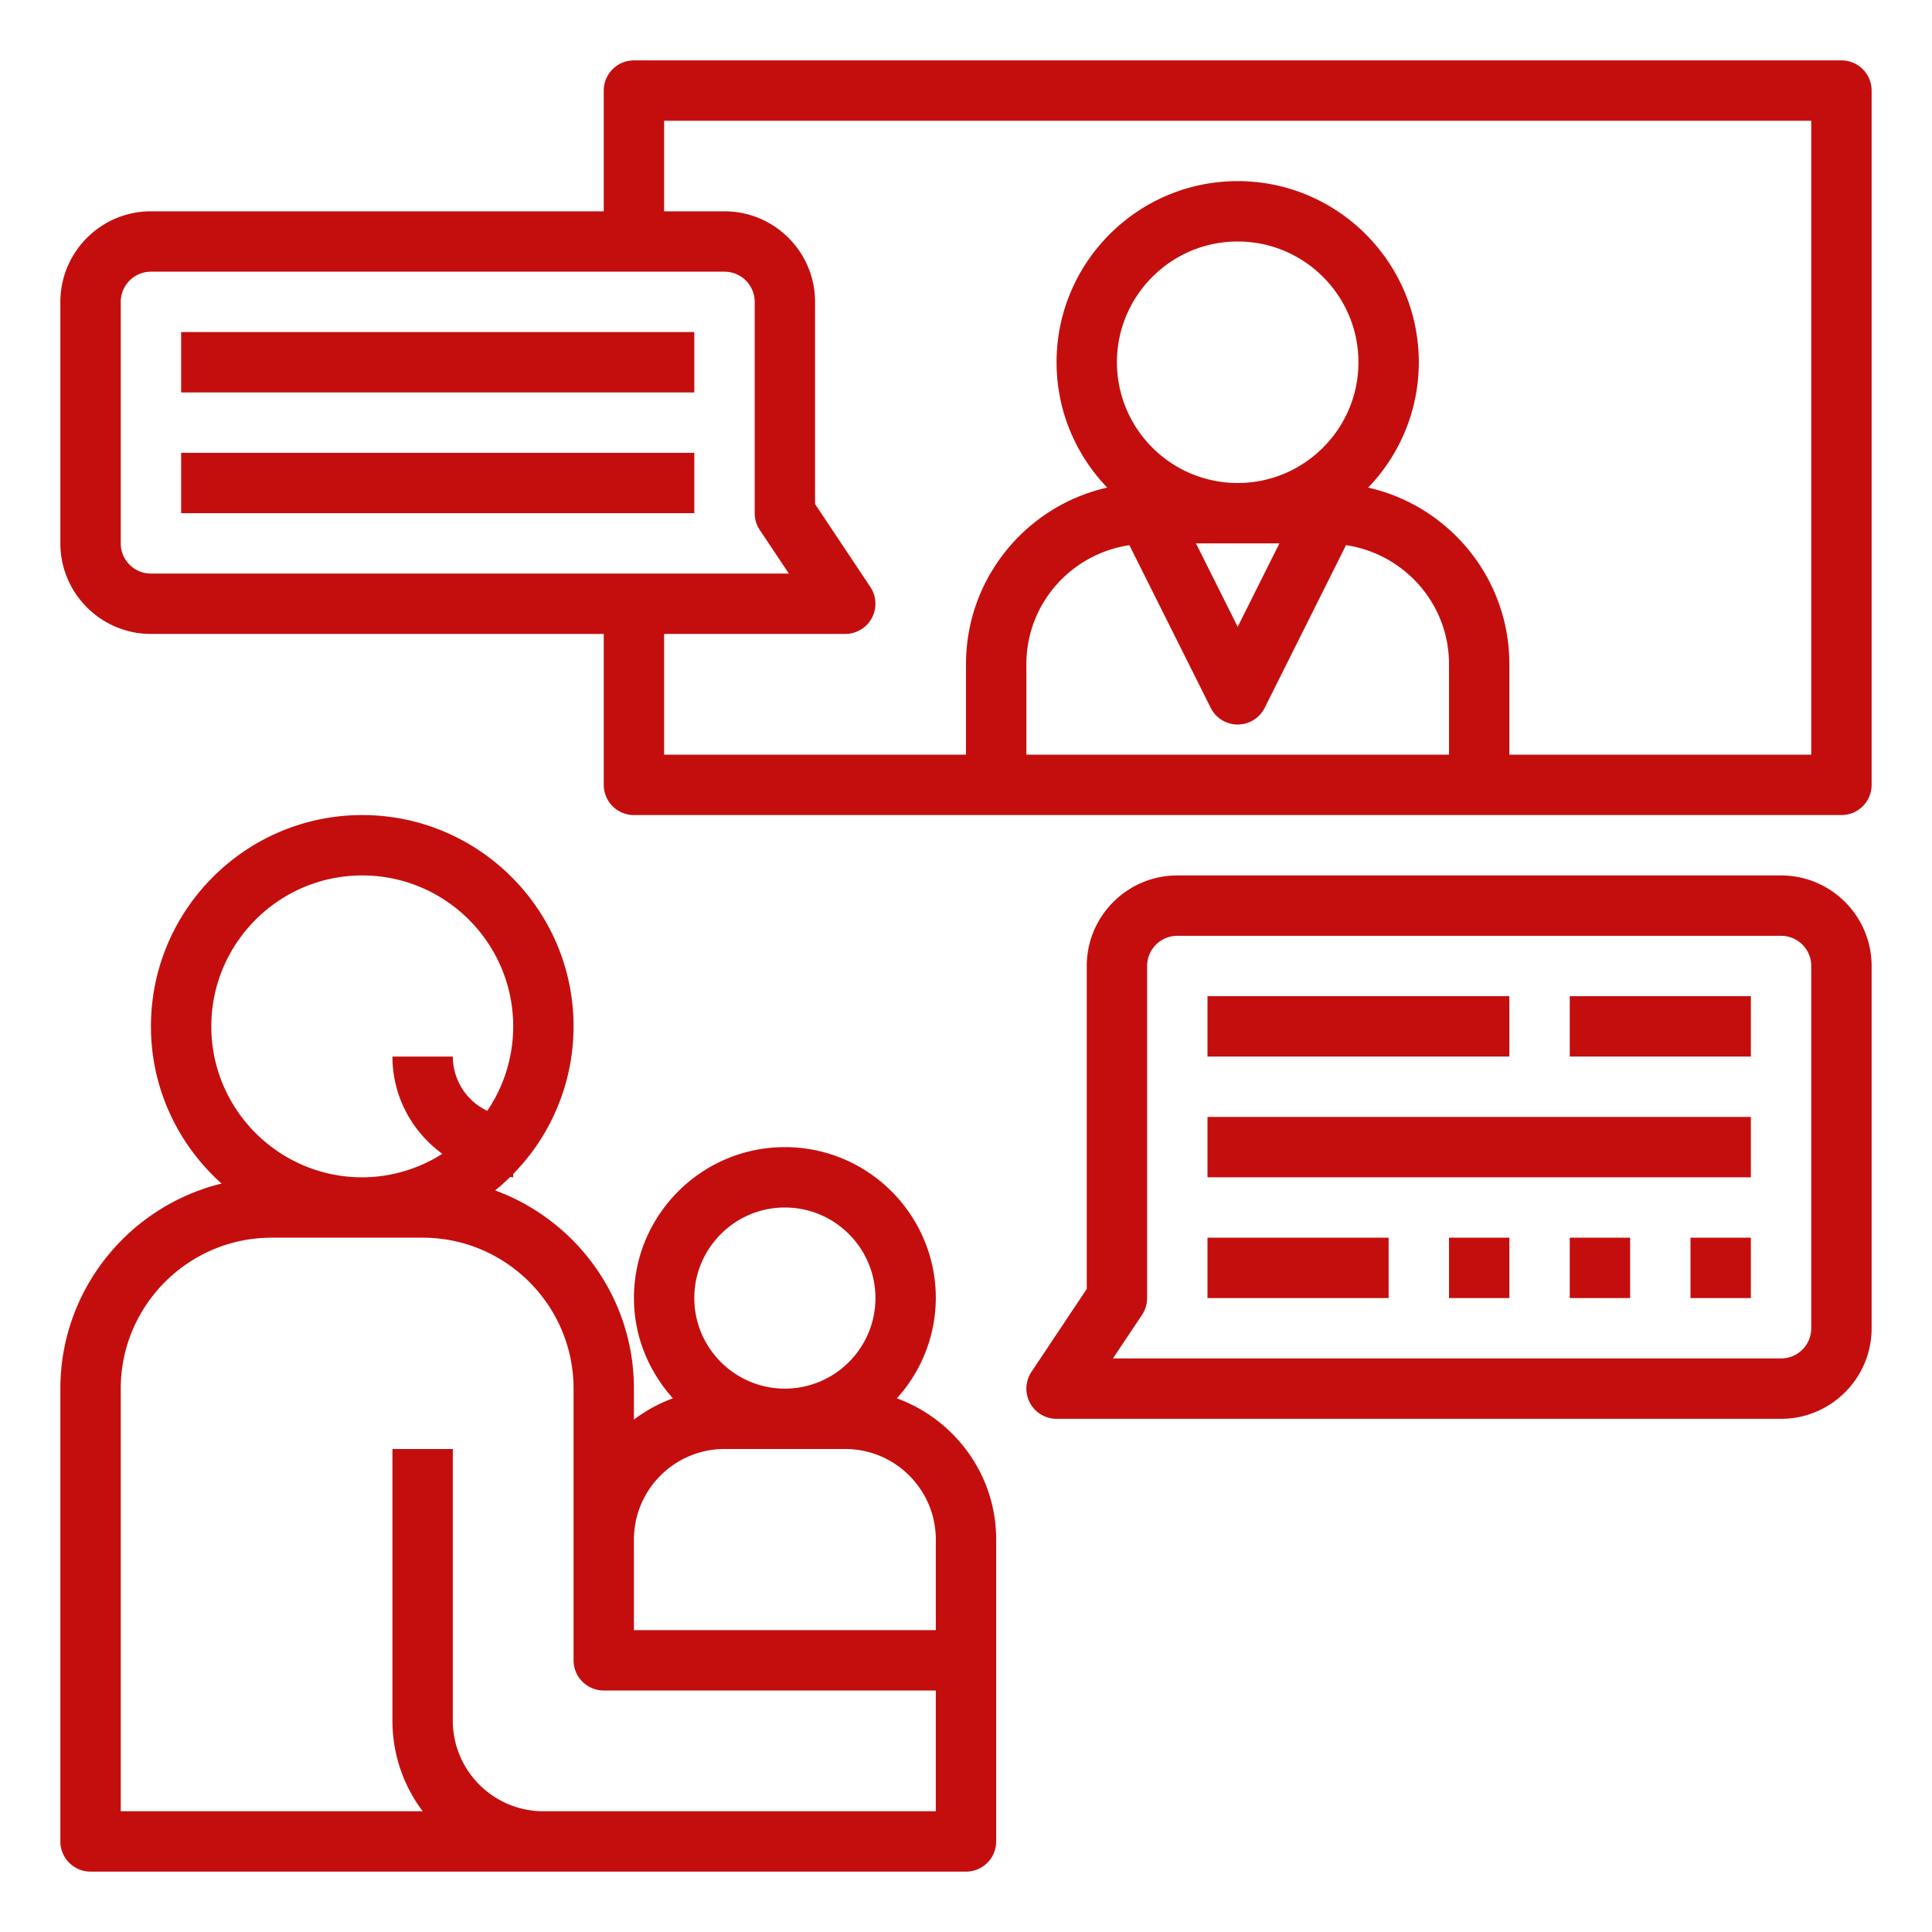 <svg xmlns="http://www.w3.org/2000/svg" version="1.1" xmlns:xlink="http://www.w3.org/1999/xlink" width="512" height="512" x="0" y="0" viewBox="0 0 64 64" style="enable-background:new 0 0 512 512" xml:space="preserve" class=""><g><path d="M61 2H21a1 1 0 0 0-1 1v4H5c-1.654 0-3 1.346-3 3v8c0 1.654 1.346 3 3 3h15v5a1 1 0 0 0 1 1h40a1 1 0 0 0 1-1V3a1 1 0 0 0-1-1zM4 18v-8a1 1 0 0 1 1-1h19a1 1 0 0 1 1 1v7c0 .197.059.391.168.555L26.132 19H5a1 1 0 0 1-1-1zm30 7v-3c0-2.005 1.486-3.653 3.412-3.94l2.694 5.388a1 1 0 0 0 1.789-.001l2.694-5.388C46.514 18.347 48 19.995 48 22v3zm8.382-7L41 20.764 39.618 18zM41 16c-2.206 0-4-1.794-4-4s1.794-4 4-4 4 1.794 4 4-1.794 4-4 4zm19 9H50v-3c0-2.854-2.004-5.244-4.678-5.848A5.975 5.975 0 0 0 47 12c0-3.309-2.691-6-6-6s-6 2.691-6 6c0 1.611.641 3.073 1.678 4.152C34.004 16.756 32 19.146 32 22v3H22v-4h6a1 1 0 0 0 .832-1.554L27 16.697V10c0-1.654-1.346-3-3-3h-2V4h38zM29.71 46.321A4.964 4.964 0 0 0 31 43c0-2.757-2.243-5-5-5s-5 2.243-5 5c0 1.279.497 2.435 1.29 3.321a4.97 4.97 0 0 0-1.29.705V46c0-3.014-1.919-5.582-4.597-6.566.173-.14.338-.289.497-.444.034.001.066.01.1.01v-.111A6.975 6.975 0 0 0 19 34c0-3.859-3.141-7-7-7s-7 3.141-7 7c0 2.068.908 3.925 2.339 5.207C4.28 39.956 2 42.714 2 46v15a1 1 0 0 0 1 1h29a1 1 0 0 0 1-1V51c0-2.154-1.377-3.977-3.29-4.679zM26 40c1.654 0 3 1.346 3 3s-1.346 3-3 3-3-1.346-3-3 1.346-3 3-3zm-2 8h4c1.654 0 3 1.346 3 3v3H21v-3c0-1.654 1.346-3 3-3zM7 34c0-2.757 2.243-5 5-5s5 2.243 5 5a4.968 4.968 0 0 1-.859 2.798A1.996 1.996 0 0 1 15 35h-2c0 1.326.655 2.494 1.651 3.222A4.95 4.95 0 0 1 12 39c-2.757 0-5-2.243-5-5zm24 26H18c-1.654 0-3-1.346-3-3v-9h-2v9c0 1.125.373 2.164 1.002 3H4V46c0-2.757 2.243-5 5-5h5c2.757 0 5 2.243 5 5v9a1 1 0 0 0 1 1h11z" fill="#c40e0e" opacity="1" data-original="#000000"></path><path d="M6 15h17v2H6zM6 11h17v2H6zM59 29H39c-1.654 0-3 1.346-3 3v10.697l-1.832 2.748A1 1 0 0 0 35 47h24c1.654 0 3-1.346 3-3V32c0-1.654-1.346-3-3-3zm1 15a1 1 0 0 1-1 1H36.868l.964-1.445c.109-.164.168-.358.168-.555V32a1 1 0 0 1 1-1h20a1 1 0 0 1 1 1z" fill="#c40e0e" opacity="1" data-original="#000000"></path><path d="M48 41h2v2h-2zM40 37h18v2H40zM52 41h2v2h-2zM56 41h2v2h-2zM40 33h10v2H40zM52 33h6v2h-6zM40 41h6v2h-6z" fill="#c40e0e" opacity="1" data-original="#000000"></path></g></svg>